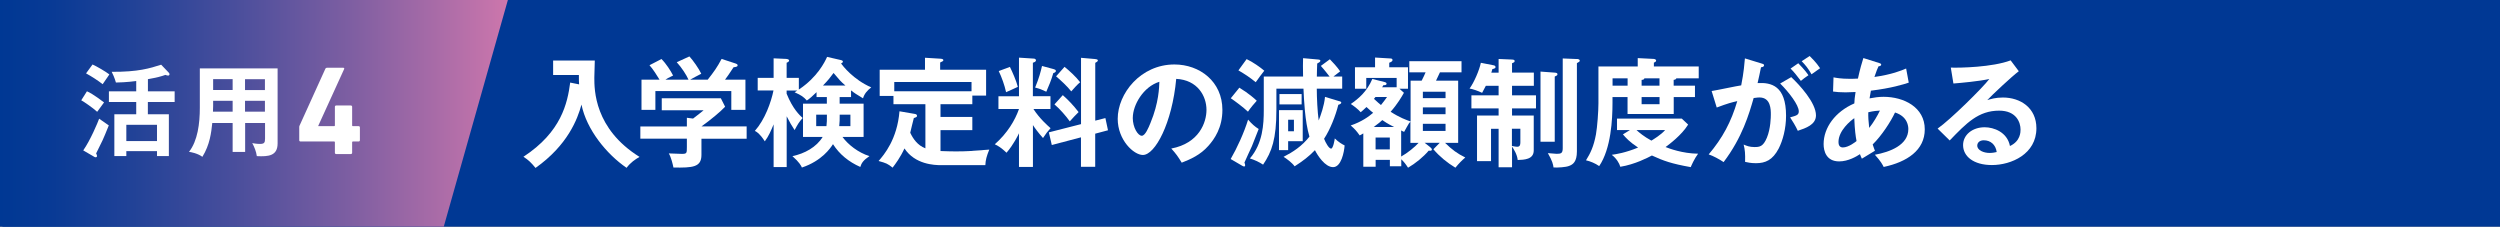 <svg viewBox="0 0 432 39.17" xmlns="http://www.w3.org/2000/svg" xmlns:xlink="http://www.w3.org/1999/xlink"><rect x="0" y="0" width="432" height="39.17" fill="#808080" stroke="none"/><linearGradient id="a" gradientUnits="userSpaceOnUse" x1="87.76" x2="0" y1="19.58" y2="19.58"><stop offset="0" stop-color="#ce77ac"/><stop offset=".03" stop-color="#c574ab"/><stop offset=".3" stop-color="#805fa2"/><stop offset=".54" stop-color="#494e9c"/><stop offset=".74" stop-color="#214297"/><stop offset=".9" stop-color="#083a95"/><stop offset="1" stop-color="#003894"/></linearGradient><path d="m.42 0h431.58v39.17h-431.58z" fill="#003894"/><path d="m76.68 39.17h-76.68v-39.17h87.76z" fill="url(#a)"/><g fill="#fff"><path d="m15.03 15.78c1.04.43 2.85 1.85 2.95 1.92-.64.85-.71.95-1.19 1.62-.71-.66-2.28-1.74-2.75-1.99l.98-1.55zm-.65 10.21c1.23-1.74 2.54-4.87 2.75-5.48.64.45.74.52 1.67 1.16-.41 1.05-.93 2.26-1.07 2.56-.16.36-.97 1.95-1.12 2.28.09.17.16.36.16.45 0 .1-.1.22-.24.22-.12 0-.19-.05-.34-.14l-1.8-1.05zm1.62-14.84c.71.31 2.28 1.23 2.9 1.71-.19.26-1 1.45-1.16 1.69-.79-.62-1.88-1.33-2.87-1.87l1.12-1.54zm9.55 4.63h4.63v1.85h-4.63v2.12h3.63v7.22h-2.05v-.85h-5.3v.85h-2.07v-7.22h3.78v-2.12h-4.72v-1.85h4.72v-1.78c-.1.02-1.75.24-3.51.26-.21-.78-.6-1.62-.73-1.85 4.58.03 6.58-.6 8.55-1.23l1.3 1.36c.09.09.14.17.14.28 0 .21-.17.24-.26.24-.14 0-.29-.07-.45-.12-.71.26-1.4.45-3.02.74v2.09zm1.58 8.6v-2.82h-5.3v2.82z"/><path d="m42.34 26.25h-2.14v-4.99h-3.52c-.17 1.62-.41 3.75-1.71 5.84-.83-.62-2.04-.83-2.31-.86 1.5-1.9 1.87-4.92 1.87-7.58v-6.84h13.44v12.95c0 2.16-1.55 2.31-3.59 2.21-.1-.79-.45-1.64-.79-2.25.28.05.79.14 1.36.14.74 0 .85-.26.85-.93v-2.68h-3.44v4.99zm-2.14-8.83h-3.37v.9c0 .31-.02.69-.03.98h3.4zm0-3.75h-3.37v1.88h3.37zm2.14 1.89h3.44v-1.88h-3.44zm0 3.74h3.44v-1.88h-3.44z"/><path d="m51.71 24.24v-2.24c0-.09 0-.18.04-.26l4.47-9.85c.07-.13.15-.18.31-.18h2.79c.15 0 .2.09.15.22l-4.47 9.8v.07h2.74c.09 0 .13-.04.13-.13v-3.22c0-.13.09-.22.22-.22h2.54c.13 0 .22.09.22.22v3.22c0 .09.04.13.13.13h.99c.13 0 .22.09.22.22v2.21c0 .13-.09.22-.22.22h-.99c-.09 0-.13.04-.13.13v1.82c0 .13-.09.22-.22.22h-2.54c-.13 0-.22-.09-.22-.22v-1.82c0-.09-.04-.13-.13-.13h-5.81c-.13 0-.22-.09-.22-.22z"/><path d="m100.07 14.58c-.04-.45-.04-.66-.04-1.62h-4.45v-2.5h7.2c-.02.47-.08 2.54-.08 2.97 0 2.07 0 8.82 7.81 13.68-.74.43-1.54.96-2.24 1.89-3.45-2.36-6.91-6.6-7.79-10.93-.68 2.52-2.38 7.01-7.94 10.95-.74-.9-1.21-1.37-2.09-1.93 6.56-4.29 7.61-9.27 8.08-12.82z"/><path d="m129.02 21.86v2.11h-7.81v2.79c0 2.15-1.52 2.24-4.84 2.19-.12-.59-.39-1.74-.8-2.44.35.02 1.93.08 2.24.08.88 0 .88-.12.88-1.19v-1.44h-8.04v-2.11h8.04v-1.5l1.07.14c.68-.51 1.48-1.15 1.83-1.44h-7.24v-2.07h10.21l.74 1.46c-.76.82-2.48 2.26-4.08 3.4h7.81zm-10.05-8.1c-.35-.8-1.17-2.07-2.03-3.01l2.19-1c.62.66 1.66 2.15 2.05 2.99-.23.12-1.85.96-1.93 1.03h3.04c1.07-1.35 1.64-2.15 2.4-3.59l2.44.8c.12.04.33.12.33.31 0 .25-.33.29-.7.33-.72 1.13-1.21 1.78-1.48 2.15h3.53v5.21h-2.44v-3.24h-13.12v3.24h-2.4v-5.21h3.12c-.35-.59-1.17-1.89-1.74-2.5l2.07-1.07c.78.76 1.62 2.07 2.01 2.85-.74.35-1.17.59-1.33.72h4z"/><path d="m135.94 28.87h-2.26v-7.38c-.43 1.05-.86 2.05-1.52 2.93-.88-1.35-1.37-1.62-1.72-1.8 1.76-1.99 2.81-4.98 3.22-6.99h-2.73v-2.17h2.75v-3.38l2.19.1c.25.02.49.12.49.27 0 .18-.21.31-.43.39v2.62h2.11v2.01c3.18-2.11 4.47-4.72 4.88-5.64l2.3.53c.29.06.43.14.43.29s-.12.21-.31.31c.27.41 2.11 2.79 5.21 4.14-.66.51-1.19 1.09-1.42 1.89-1.13-.68-1.54-.94-2.07-1.37v1.15h-1.97v1.15h4.14v5.74h-3.65c.98 1.35 2.73 2.71 4.66 3.32-1.07.72-1.37 1.19-1.58 1.87-1.99-.88-3.59-2.17-4.72-3.94-.43.68-1.93 2.89-5.37 4.04-.14-.31-.41-.88-1.64-1.97 2.11-.43 4.16-1.56 5.23-3.32h-3.4v-5.74h4.12v-1.15h-1.78v-.84c-.76.72-1.09 1.05-1.68 1.44-.57-.64-.94-.9-2.11-1.42.14-.1.33-.21.47-.31h-1.85v.55c1.07 2.65 2.24 3.71 2.77 4.2-.68.78-.8 1-1.39 2.09-.53-.8-.8-1.27-1.37-2.38v8.78zm6.87-7.07c.08-.66.08-1 .08-1.99h-1.85v1.99h1.76zm3.28-7.02c-.82-.7-1.07-1-2.05-2.17-.62.84-.92 1.23-1.83 2.17zm.86 7.02v-1.99h-1.85c0 .82 0 1.29-.08 1.99z"/><path d="m162.61 28.54c-1.15 0-4.49-.12-6.32-2.89-.7 1.54-1.58 2.71-2.05 3.32-.88-.7-1.09-.78-2.42-1.15.94-1.07 3.22-3.75 3.61-8.59l2.62.45c.27.04.41.14.41.33 0 .21-.14.25-.55.39-.12.39-.53 2.19-.62 2.54.49 1.03 1.25 2.17 2.62 2.69v-7.63h-5.52v-1.42h-2.38v-4.53h7.83v-2.07l2.62.16c.25.02.55.04.55.27 0 .14-.1.18-.55.39v1.25h7.94v4.47h-2.38v1.48h-5.5v2.21h5.5v2.28h-5.5v3.61c1.09.06 2.48.06 2.73.06 1.72 0 2.32-.04 5.7-.31-.47 1.15-.64 1.8-.68 2.69h-7.69zm5.27-12.77v-1.6h-13.35v1.6z"/><path d="m178.48 28.85h-2.4v-5.82c-.12.27-.92 1.93-2.15 3.36-.94-.88-1.42-1.17-2.03-1.46 2.19-1.93 3.49-4.14 4.18-6.09h-3.55v-2.21h3.55v-6.67l2.48.16c.12 0 .45.02.45.31 0 .23-.29.33-.53.41v5.78h3.04v2.21h-2.95c1.09 1.68 2.44 2.85 2.97 3.32-.62.68-.64.72-1.31 1.7-.84-.94-1.44-1.76-1.74-2.24v7.22zm-3.97-17.29c.41.82 1.11 2.4 1.37 3.45-.55.27-1.46.66-2.03.92-.27-1.23-.74-2.54-1.27-3.65zm7.58.39c.12.04.37.1.37.31s-.25.31-.45.37c-.37 1.27-.76 2.19-1.21 3.22-.82-.39-1.07-.49-1.93-.72.7-1.7.96-2.73 1.19-3.73zm8.92 8.45.45 2.11-2.21.59v5.72h-2.46v-5.09l-5.04 1.33-.51-2.19 5.56-1.42v-11.46l2.42.21c.16.02.49.04.49.25 0 .16-.25.31-.45.41v9.99l1.76-.45zm-7.36-3.96c.86.76 1.83 1.74 2.73 2.93-.45.41-1.03 1.07-1.52 1.6-.64-.9-1.74-2.17-2.65-2.93zm.29-4.9c.82.66 1.99 1.72 2.71 2.67-.41.31-1.07 1.05-1.54 1.58-.64-.84-1.89-1.99-2.62-2.6l1.46-1.64z"/><path d="m202.39 25.67c4.84-.92 6.09-4.53 6.09-6.69 0-2.38-1.54-5.17-5.23-5.35-.7 7.65-3.65 13.15-5.76 13.15-1.58 0-4.35-2.58-4.35-6.25 0-4.37 3.96-9.39 9.8-9.39 4.37 0 8.29 2.95 8.29 7.85 0 3.06-1.37 5.04-2.42 6.21-1.39 1.58-3.1 2.32-4.61 2.91-.62-1.03-1-1.56-1.8-2.44zm-6.65-5.33c0 1.74.92 3.12 1.56 3.12.59 0 1.17-1.39 1.5-2.21 1.46-3.51 1.5-6.17 1.54-7.12-2.79.86-4.59 4.04-4.59 6.21z"/><path d="m212.66 27.48c1.09-1.87 2.34-4.61 3.01-6.81.66.76 1.17 1.21 1.83 1.62-.18.47-1.03 2.62-1.17 2.97-.12.27-1.11 2.38-1.29 2.83.08.23.12.33.12.45 0 .16-.06.23-.18.23-.1 0-.25-.08-.35-.14zm1.5-12.33c1.72 1.07 2.62 1.89 3.01 2.26-.33.33-1.19 1.37-1.52 1.89-.8-.76-2.32-1.89-2.97-2.32zm1.25-4.94c1.09.51 2.4 1.44 3.06 2.01-.27.31-1.23 1.62-1.48 1.99-1.13-.92-1.78-1.33-2.99-2.05l1.42-1.95zm16.01 7.26c.21.06.35.14.35.25 0 .16-.16.29-.51.39-.45 1.83-1.39 4.25-2.46 5.87.27.7.84 1.7 1.21 1.7s.62-1.56.64-1.76c.62.62 1.31 1.03 1.7 1.21-.08 1.15-.59 3.75-1.99 3.75s-2.69-2.03-3.14-2.93c-1.05 1.09-2.05 1.85-3.51 2.79-.41-.59-1.39-1.33-1.91-1.64 1.64-.84 3.16-1.83 4.47-3.49-.8-2.71-.94-6.36-1.03-8.29h-4.68v3.63c0 5.07-.78 7.26-2.3 9.5-.66-.45-1.58-.86-2.28-1.07 2.24-2.6 2.4-5.95 2.4-8.33v-5.82h6.79c-.04-1.64-.02-2.24 0-3.18l2.58.23c.25.02.41.06.41.23s-.29.33-.55.47c-.02.74-.06 1.6-.06 2.26h2.21c-.23-.29-.98-1.27-1.52-1.85l1.56-1.15c.45.45 1.27 1.33 1.78 2.09-.39.31-1.05.8-1.17.9h1.52v2.09h-4.39c0 1.54.12 4.04.33 5.5.33-.84.96-2.56 1.09-4.08l2.44.74zm-6.31 6.93h-2.52v1.54h-1.58v-6.91h4.1zm-.19-6.36h-3.83v-1.78h3.83zm-1.33 2.65h-1v1.99h1z"/><path d="m251.48 28.97c-1.42-.86-2.73-1.93-3.79-3.18l1.09-1.11h-2.6l.92.72c.14.12.33.27.33.45 0 .25-.39.21-.55.18-.96 1.13-2.3 2.21-3.57 2.95-.41-.64-.68-.98-1.17-1.46v1.21h-1.97v-1.11h-2.46v1.19h-2.13v-5.76c-.18.1-.35.18-.62.35-.62-.86-.88-1.13-1.56-1.72 1.85-.62 3.14-1.54 3.88-2.19-.25-.18-.55-.45-1.15-1-.49.47-.74.68-1 .9-.43-.51-1.27-1.15-1.72-1.42 1.29-.88 2.79-2.11 3.73-4.33l2.17.55c.1.02.29.1.29.27 0 .23-.23.25-.57.27-.04.12-.12.23-.21.35h2.52v-1.62h-5.25v1.87h-1.95v-3.71h3.47v-1.68l2.65.16c.12 0 .37.02.37.27 0 .23-.27.35-.57.47v.78h3.24v3.71h-1.48l.78.7c-.37.66-1.13 1.97-2.3 3.28 1.54 1 2.71 1.42 3.45 1.68v-7.05h1.91c.33-.64.47-.96.68-1.44h-2.81v-1.93h9.02v1.93h-3.73c-.25.55-.29.64-.68 1.44h3.83v10.75h-2.26c1.23 1.19 2.09 1.83 3.49 2.52-.59.51-1.13 1.05-1.7 1.76zm-12.62-8.22c-.21.21-.68.62-1.48 1.19h3.51c-1.13-.57-1.68-.94-2.03-1.19zm-1.17-4c-.08.1-.16.21-.27.33.68.64.98.88 1.21 1.07.55-.66.78-1.03 1.05-1.39h-1.99zm2.47 7.02h-2.46v2.05h2.46zm3.56.92v-3.67c-.21.23-.27.27-.68 1.03-.14.27-.25.47-.41.74-.23-.1-.37-.16-.51-.25v4.51c1.07-.59 2.36-1.64 3.01-2.36h-1.42zm6.07-8.84h-3.92v1.11h3.92zm0 2.71h-3.92v1.17h3.92zm0 2.83h-3.92v1.23h3.92z"/><path d="m258.96 12.55v-2.36l2.32.1c.29.02.45.06.45.25s-.08.23-.45.39v1.62h3.77v2.28h-3.77v1.64h4.14v2.26h-4.14v1.23h3.75v6.03c0 1.56-1.62 1.62-2.77 1.66-.1-1-.72-1.93-.98-2.32v3.57h-2.32v-6.64h-1.31v5.58h-2.42v-7.88h3.73v-1.23h-4.7v-2.26h4.7v-1.64h-2.21c-.43.82-.47.92-.64 1.21-.74-.35-1.64-.66-2.17-.74.78-1.05 1.7-3.2 1.95-4.45l2.19.43c.14.02.35.1.35.31 0 .16-.14.27-.55.35-.1.35-.14.45-.18.62h1.27zm2.31 12.67c.39.08.66.14.9.14.47 0 .55-.33.55-.76v-2.36h-1.46v2.97zm7.39-12.67c.35.02.47.12.47.27 0 .1-.04.18-.12.23-.12.06-.23.12-.35.18v11.26h-2.46v-12.12zm3.83-2.36c.16 0 .49.06.49.27 0 .18-.08.23-.49.45v15.24c0 1.83-.7 2.28-1.35 2.52-.57.23-1.93.31-2.69.27-.08-.55-.18-1.09-.98-2.48.14.02 1.46.12 1.52.12.76 0 1.05-.1 1.05-.98v-15.5l2.46.1z"/><path d="m292.89 14.8v1.97h-3.67v2.93h-7.98v-2.93h-2.6v1c0 2.83-.25 7.92-2.3 10.93-.7-.49-1.56-.84-2.28-1 .76-1.21 1.33-2.38 1.72-4.47.23-1.27.43-4.02.43-5.37v-6.38h6.79v-1.44l2.77.14c.21.02.41.12.41.29 0 .14-.12.25-.39.35v.66h7.75v2.05h-3.86c-.08.16-.16.23-.47.27v1h3.67zm-11.23 7.67h-2.24v-1.97h11.2l1.09 1.03c-1.13 1.83-3.28 3.42-3.9 3.88.64.25 2.87 1.11 5.62 1.15-.68.92-1.15 2.03-1.27 2.32-3.32-.59-4.72-1.09-6.71-2.01-.7.37-2.93 1.54-5.46 1.95-.16-.59-.66-1.44-1.48-2.07.76-.1 2.36-.35 4.55-1.25-1.48-.98-2.11-1.68-2.62-2.28l1.21-.74zm-.41-7.67v-1.27h-2.6v1.27zm1.53 7.67c.49.45 1.27 1.11 2.58 1.83.37-.23 1.66-1 2.38-1.83zm3.98-7.67v-1.27h-2.6c-.06.25-.33.27-.49.27v1h3.1zm-3.09 1.97v1.23h3.1v-1.23z"/><path d="m304.44 10.99c.23.06.39.12.39.29 0 .14-.1.31-.53.35-.18.88-.39 1.91-.59 2.73 2.36-.14 4.92.45 4.92 5.64 0 2.24-.57 4.29-1.27 5.66-1.05 2.01-2.3 2.54-3.94 2.54-.88 0-1.46-.14-1.87-.23.04-1.39-.02-2.09-.25-2.99.53.23 1.05.43 1.87.43.88 0 1.5-.06 2.15-1.62s.68-3.57.68-4c0-.86 0-2.95-1.97-2.95-.25 0-.31.02-1 .1-.8 2.79-1.97 6.81-5.19 11.07-.76-.51-1.8-1.07-2.58-1.33 2.4-2.83 3.9-5.64 4.94-9.21-.98.23-1.58.37-3.55 1.11l-.88-2.85c.82-.12 4.37-.88 5.11-.98.45-2.24.57-3.86.64-4.66l2.93.9zm5.09 2.34c1.44 1.35 4.27 4.43 4.27 6.6 0 1.62-1.76 2.21-3.14 2.67-.35-.78-.98-1.8-1.33-2.32 1.13-.31 1.5-.41 1.5-1.05 0-1.07-1.7-3.3-3.22-4.8l1.93-1.11zm1.21-2.4c1.07 1.09 1.54 1.74 1.76 2.07-.59.39-.9.64-1.31.98-.74-1-1.23-1.58-1.78-2.13zm1.97-1.25c.27.27 1.13 1.09 1.8 2.11-.57.39-.68.47-1.48 1.05-.59-1.05-1.07-1.62-1.7-2.26l1.37-.9z"/><path d="m316.85 13.37c.45.08 1.21.25 2.85.25.12 0 .72 0 1.35-.04.39-1.78.68-2.71.94-3.55l2.73.86c.16.04.35.12.35.27 0 .23-.27.27-.47.31-.18.41-.39.88-.7 1.83 2.95-.41 4.68-1.11 5.48-1.46l.45 2.44c-.86.29-2.99.96-6.54 1.39-.04.21-.21 1.15-.23 1.33.82-.16 1.6-.27 2.42-.27 3.51 0 7.12 1.8 7.12 5.62 0 3.61-3.06 5.64-7.1 6.5-.18-.37-.49-.98-1.52-2.11 2.58-.47 5.78-1.66 5.78-4.43 0-.43-.08-2.17-2.3-2.87-.72 1.56-2.32 4.02-3.86 5.52.16.51.27.78.39 1.09-.62.39-1.64 1-2.26 1.37-.16-.33-.18-.39-.33-.78-.55.37-2.01 1.25-3.59 1.25-2.24 0-2.69-1.8-2.69-2.99 0-2.85 2.01-5.6 5.31-7.03.02-.51.06-1.07.21-1.97-.35.02-1.46.06-1.72.06-1 0-1.54-.06-2.17-.14l.08-2.44zm3.57 7.05c-.62.43-2.73 2.13-2.73 4.12 0 .41.12.94.76.94 1 0 2.28-1.03 2.36-1.11-.16-.84-.31-1.87-.39-3.96zm2.58 1.68c.72-.9 1.42-2.09 1.85-2.99-.41.02-1.07.06-2.01.29-.02.74.02 1.56.16 2.71z"/><path d="m348.83 12.32c-1.25.94-4.66 4.14-5.43 4.98.53-.16 1.39-.45 2.69-.45 3.04 0 5.8 1.78 5.8 5.31 0 4.47-4.35 6.36-7.69 6.36-3.16 0-4.98-1.5-4.98-3.45 0-1.76 1.6-3.08 3.73-3.08 1.56 0 3.9.82 4.37 3.24 1.83-.84 1.83-2.44 1.83-2.85 0-1.19-.7-3.26-3.69-3.26-3.59 0-5.66 2.15-8.55 5.15l-2.09-2.05c2.19-1.52 7.77-7.03 8.94-8.57-1.78.39-4.9.68-6.21.78l-.45-2.75c1.54.06 7.2-.06 10.34-1.25l1.42 1.89zm-6.03 11.92c-.76 0-1.13.45-1.13.92 0 .82 1.13 1.27 2.13 1.27.53 0 .98-.1 1.23-.16-.18-1.27-1.05-2.03-2.24-2.03z"/></g></svg>